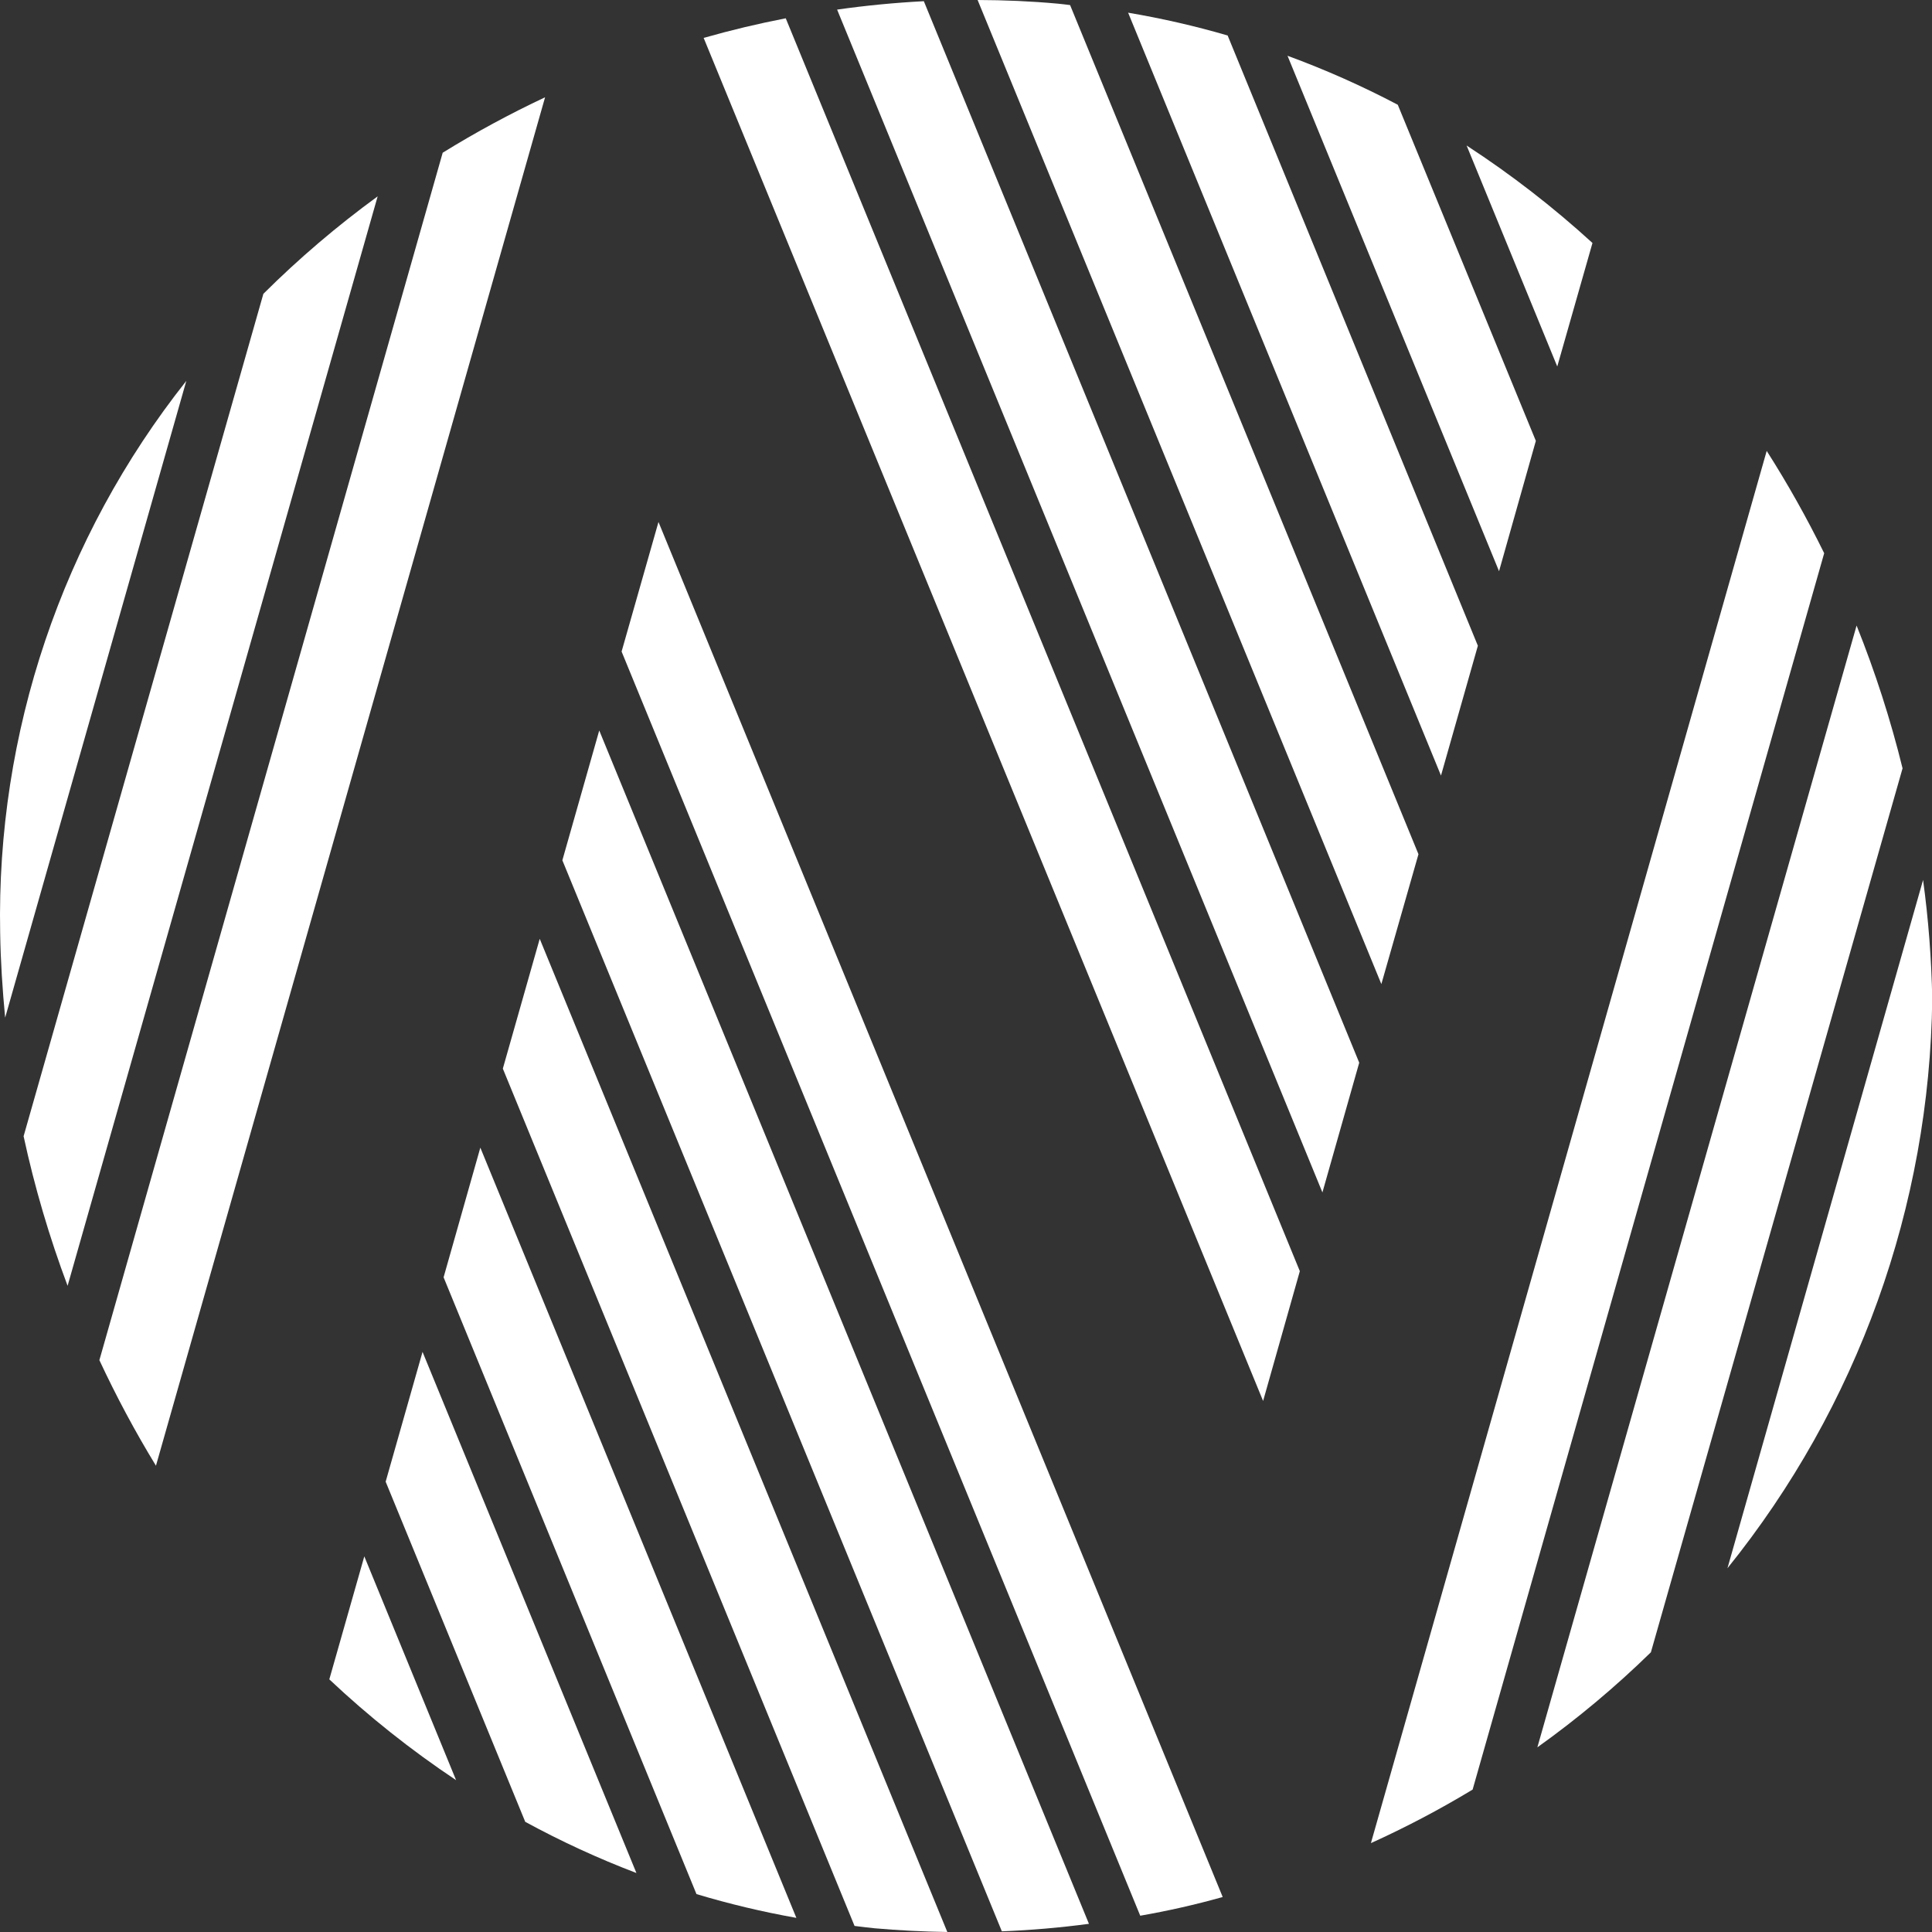 <?xml version="1.0" encoding="UTF-8"?> <svg xmlns="http://www.w3.org/2000/svg" width="393" height="393" viewBox="0 0 393 393" fill="none"><rect x="0" y="0" width="393" height="393" fill="#333333" stroke="none"/><g clip-path="url(#clip0_1559_55)"><path d="M300.622 131.357L249.722 7.219C243.067 5.278 236.304 3.737 229.479 2.582L293.12 157.763L300.622 131.357Z" fill="white"></path><path d="M312.416 89.681L284.331 21.311C277.075 17.491 269.588 14.163 261.901 11.344L304.929 116.194L312.416 89.681Z" fill="white"></path><path d="M298.331 29.598L316.772 74.551L323.935 49.425C315.955 42.138 307.39 35.498 298.331 29.598Z" fill="white"></path><path d="M288.539 173.76L217.673 1.032C216.81 0.924 215.979 0.816 215.116 0.739C209.724 0.246 204.316 0.015 198.863 0L280.99 200.18L288.539 173.76Z" fill="white"></path><path d="M170.282 1.954L269.001 242.559L276.488 216.169L187.922 0.244C182.021 0.552 176.121 1.122 170.282 1.954Z" fill="white"></path><path d="M264.407 258.576L159.834 3.721C154.211 4.814 148.65 6.139 143.134 7.711L256.936 284.981L264.407 258.576Z" fill="white"></path><path d="M393.049 203.187C392.895 195.099 392.279 187.011 391.185 179L351.392 319.006C377.874 286.161 392.541 245.367 393.049 203.187Z" fill="white"></path><path d="M312.725 355.436C320.906 349.597 328.624 343.127 335.818 336.102L387.011 156.288C384.577 146.397 381.45 136.692 377.66 127.248L312.725 355.436Z" fill="white"></path><path d="M278.865 374.922C285.967 371.702 292.885 368.066 299.555 364.03L371.068 112.534C367.555 105.385 363.658 98.438 359.375 91.721L278.865 374.922Z" fill="white"></path><path d="M110.878 19.789C103.73 23.148 96.782 26.907 90.05 31.066L20.216 276.678C23.652 284.041 27.488 291.22 31.724 298.153L110.878 19.789Z" fill="white"></path><path d="M76.821 39.943C68.579 45.952 60.799 52.576 53.574 59.77L4.8 231.127C7.033 241.479 10.037 251.647 13.75 261.553L76.821 39.943Z" fill="white"></path><path d="M0.033 189.753C0.125 195.53 0.495 201.276 1.049 207.007L37.9 77.477C12.634 109.382 -0.753 149.066 0.033 189.753Z" fill="white"></path><path d="M90.235 259.826L141.674 385.289C148.345 387.292 155.139 388.909 161.994 390.126L97.707 233.451L90.235 259.826Z" fill="white"></path><path d="M92.777 362.113L74.105 316.59L66.988 341.609C74.999 349.157 83.626 356.013 92.777 362.113Z" fill="white"></path><path d="M85.951 274.994L78.449 301.399L106.841 370.586C114.128 374.561 121.692 378.042 129.457 381L85.951 274.994Z" fill="white"></path><path d="M102.285 217.376L173.829 391.767C175.2 391.921 176.556 392.122 177.927 392.245C182.856 392.676 187.786 392.923 192.701 393L109.788 190.971L102.285 217.376Z" fill="white"></path><path d="M221.509 391.338L121.896 148.592L114.394 174.997L203.793 392.863C209.693 392.632 215.609 392.124 221.509 391.338Z" fill="white"></path><path d="M126.443 132.537L231.941 389.687C237.595 388.701 243.187 387.438 248.717 385.882L133.946 106.178L126.443 132.537Z" fill="white"></path></g><defs><clipPath id="clip0_1559_55"><rect width="393" height="393" fill="white"></rect></clipPath></defs></svg> 